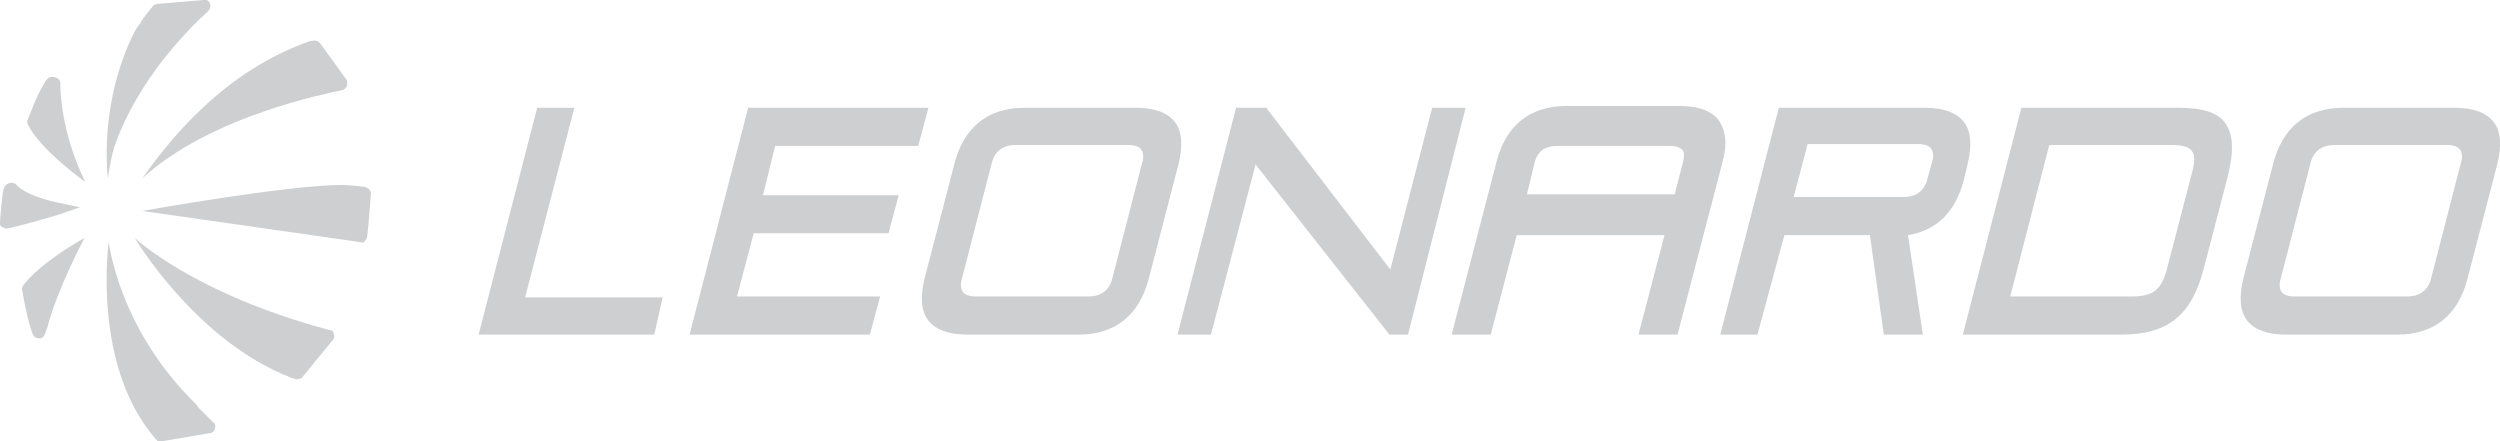 <?xml version="1.0" encoding="utf-8"?>
<!-- Generator: Adobe Illustrator 24.1.0, SVG Export Plug-In . SVG Version: 6.00 Build 0)  -->
<svg version="1.1" id="Layer_1" xmlns="http://www.w3.org/2000/svg" xmlns:xlink="http://www.w3.org/1999/xlink" x="0px" y="0px"
	 viewBox="0 0 269 47.5" style="enable-background:new 0 0 269 47.5;" xml:space="preserve">
<style type="text/css">
	.st0{fill:#CECFD0;}
</style>
<g>
	<g>
		<g>
			<path class="st0" d="M70.4,36H51.5l6.3-24.4h4L56.5,32h14.8L70.4,36z"/>
		</g>
		<g>
			<path class="st0" d="M93.6,36H74.2l6.3-24.4h19.4l-1.1,4.1H83.4L82.1,21h14.6l-1.1,4.1H81.1l-1.8,6.8h15.4L93.6,36z"/>
		</g>
		<g>
			<path class="st0" d="M116.1,36H104c-1.9,0-3.3-0.5-4.1-1.5c-0.8-1-0.9-2.6-0.4-4.6l3.2-12.3c1-3.9,3.6-6,7.5-6h12.1
				c1.9,0,3.3,0.5,4.1,1.5l0,0c0.8,1,0.9,2.6,0.4,4.6L123.6,30C122.6,33.9,120,36,116.1,36z M109.3,15.6c-1.4,0-2.3,0.7-2.6,2
				L103.5,30c-0.2,0.6-0.1,1.1,0.1,1.4s0.7,0.5,1.4,0.5h12.1c1.4,0,2.3-0.7,2.6-2l3.2-12.4c0.2-0.6,0.1-1.1-0.1-1.4
				s-0.7-0.5-1.4-0.5H109.3z"/>
		</g>
		<g>
			<path class="st0" d="M151.5,36h-2l-14.4-18.3L130.3,36h-3.6l6.3-24.4h3.3l0.1,0.2L149.6,29l4.5-17.4h3.6L151.5,36z"/>
		</g>
		<g>
			<path class="st0" d="M206.9,36h-4.2l-1.5-10.7H192L189.1,36h-4l6.3-24.4h15.8c1.9,0,3.3,0.5,4.1,1.5s0.9,2.6,0.4,4.6l-0.4,1.7
				c-0.9,3.4-2.9,5.4-6,5.9L206.9,36z M193,21.2h11.8c1.4,0,2.3-0.7,2.6-2l0.5-1.8c0.2-0.6,0.1-1.1-0.1-1.4s-0.7-0.5-1.4-0.5h-11.9
				L193,21.2z"/>
		</g>
		<g>
			<path class="st0" d="M228.3,36h-17.1l6.3-24.4h17c2.5,0,4.1,0.5,4.9,1.6c0.9,1.2,1,3,0.3,5.8l-2.6,10
				C235.8,33.9,233.3,36,228.3,36z M216.3,31.9h13c2.4,0,3.3-0.7,3.9-3.1l2.6-10c0.4-1.4,0.4-2.2,0-2.6c-0.3-0.4-1-0.6-2.2-0.6
				h-13.1L216.3,31.9z"/>
		</g>
		<g>
			<path class="st0" d="M258,36h-12.1c-1.9,0-3.3-0.5-4.1-1.5s-0.9-2.6-0.4-4.6l3.2-12.3c1-3.9,3.6-6,7.5-6h12.1
				c1.9,0,3.3,0.5,4.1,1.5s0.9,2.6,0.4,4.6L265.5,30C264.5,33.9,261.9,36,258,36z M251.2,15.6c-1.4,0-2.3,0.7-2.6,2L245.4,30
				c-0.2,0.6-0.1,1.1,0.1,1.4s0.7,0.5,1.4,0.5H259c1.4,0,2.3-0.7,2.6-2l3.2-12.4c0.2-0.6,0.1-1.1-0.1-1.4s-0.7-0.5-1.4-0.5H251.2z"
				/>
		</g>
		<g>
			<path class="st0" d="M180.5,36h-4.2l2.8-10.7h-15.9L160.4,36h-4.2l4.8-18.5c1-4,3.6-6.1,7.6-6.1h12.1c2,0,3.4,0.5,4.2,1.5l0,0
				c0.8,1.1,1,2.6,0.4,4.7L180.5,36z M164.3,20.9h15.9l0.9-3.5c0.1-0.4,0.2-1-0.1-1.3c-0.3-0.3-0.8-0.4-1.3-0.4h-12.1
				c-1.4,0-2.2,0.6-2.5,1.9L164.3,20.9z"/>
		</g>
	</g>
	<g>
		<path class="st0" d="M35.4,35.5c-14.6-3.9-20.9-9.9-20.9-9.9s6.2,10.5,16,14.7l0.5,0.2l0.2,0.1l0,0c0.2,0.1,0.4,0.1,0.6,0.2
			c0.1,0,0.1,0,0.2,0c0.2,0,0.5-0.1,0.6-0.3l3.2-3.9c0.2-0.2,0.2-0.5,0.1-0.7C35.9,35.7,35.7,35.5,35.4,35.5z"/>
		<path class="st0" d="M39.2,20.1c-0.2,0-1.4-0.2-2.4-0.2c-5.9,0-21.5,2.8-21.5,2.8l23.8,3.4l0,0l0,0c0,0,0.1,0,0.1-0.1
			c0.2-0.2,0.3-0.4,0.3-0.5c0.1-0.7,0.3-3.2,0.4-4.5C40,20.6,39.7,20.2,39.2,20.1z"/>
		<path class="st0" d="M15.3,19.2c7.4-6.8,20.2-9.2,21.5-9.5c0.2,0,0.4-0.2,0.5-0.4s0.1-0.5,0-0.7c-0.5-0.7-2.3-3.2-2.9-4
			c-0.2-0.2-0.5-0.3-0.8-0.2h-0.1c0,0,0,0-0.1,0l0,0l-0.8,0.3C23.4,8.2,17.8,15.7,15.3,19.2z"/>
		<path class="st0" d="M11.6,19.2c0.1-0.9,0.5-2.8,0.7-3.4c2.5-7.2,7.9-12.6,10.1-14.6c0.2-0.2,0.3-0.5,0.2-0.8S22.2-0.1,21.9,0
			l-4.7,0.4c-0.1,0-0.3,0-0.5,0.1c-0.1,0-0.2,0.1-0.2,0.1l-0.8,1c-0.2,0.3-0.5,0.6-0.6,0.9c0,0.1-0.1,0.1-0.1,0.1l-0.4,0.6
			C13.4,5.4,10.9,11.4,11.6,19.2z"/>
		<path class="st0" d="M9.2,19.6c0,0-2.4-4.4-2.7-10V9c0-0.3-0.2-0.6-0.6-0.7C5.6,8.2,5.2,8.3,5,8.6c-1,1.4-1.9,4.1-2,4.2
			c-0.1,0.2-0.1,0.4,0,0.6C4.3,16.1,9.2,19.6,9.2,19.6z"/>
		<path class="st0" d="M2.5,30.7c-0.1,0.2-0.2,0.4-0.1,0.6c0.1,0.5,0.5,3,1.1,4.6c0.2,0.6,0.8,0.5,0.8,0.5c0.5,0,0.6-0.7,0.8-1.2
			c1.1-4.2,4-9.6,4-9.6S4.5,28.1,2.5,30.7z"/>
		<path class="st0" d="M21.4,43.9l-0.3-0.4l0,0C12.7,35.3,11.7,26,11.7,26s-1.9,13.5,5.2,21.4c0,0,0.1,0.1,0.2,0.1l0,0h0.2l5.3-0.9
			h0.1c0.2-0.1,0.3-0.2,0.4-0.4c0.1-0.3,0.1-0.6-0.2-0.8C22.6,45.1,22.1,44.6,21.4,43.9z"/>
		<path class="st0" d="M8.6,22.3l-2.4-0.5c-0.5-0.1-3.1-0.7-4.2-1.7C1.9,20,1.8,20,1.8,19.9c-0.2-0.2-0.5-0.3-0.8-0.2l0,0
			c-0.3,0.1-0.5,0.3-0.6,0.6C0.2,21,0,23.6,0,24.1c0,0.2,0.1,0.3,0.4,0.4l0.2,0.1h0.1c1.1-0.2,4.3-1.1,5.6-1.5L8.6,22.3z"/>
	</g>
</g>
</svg>
